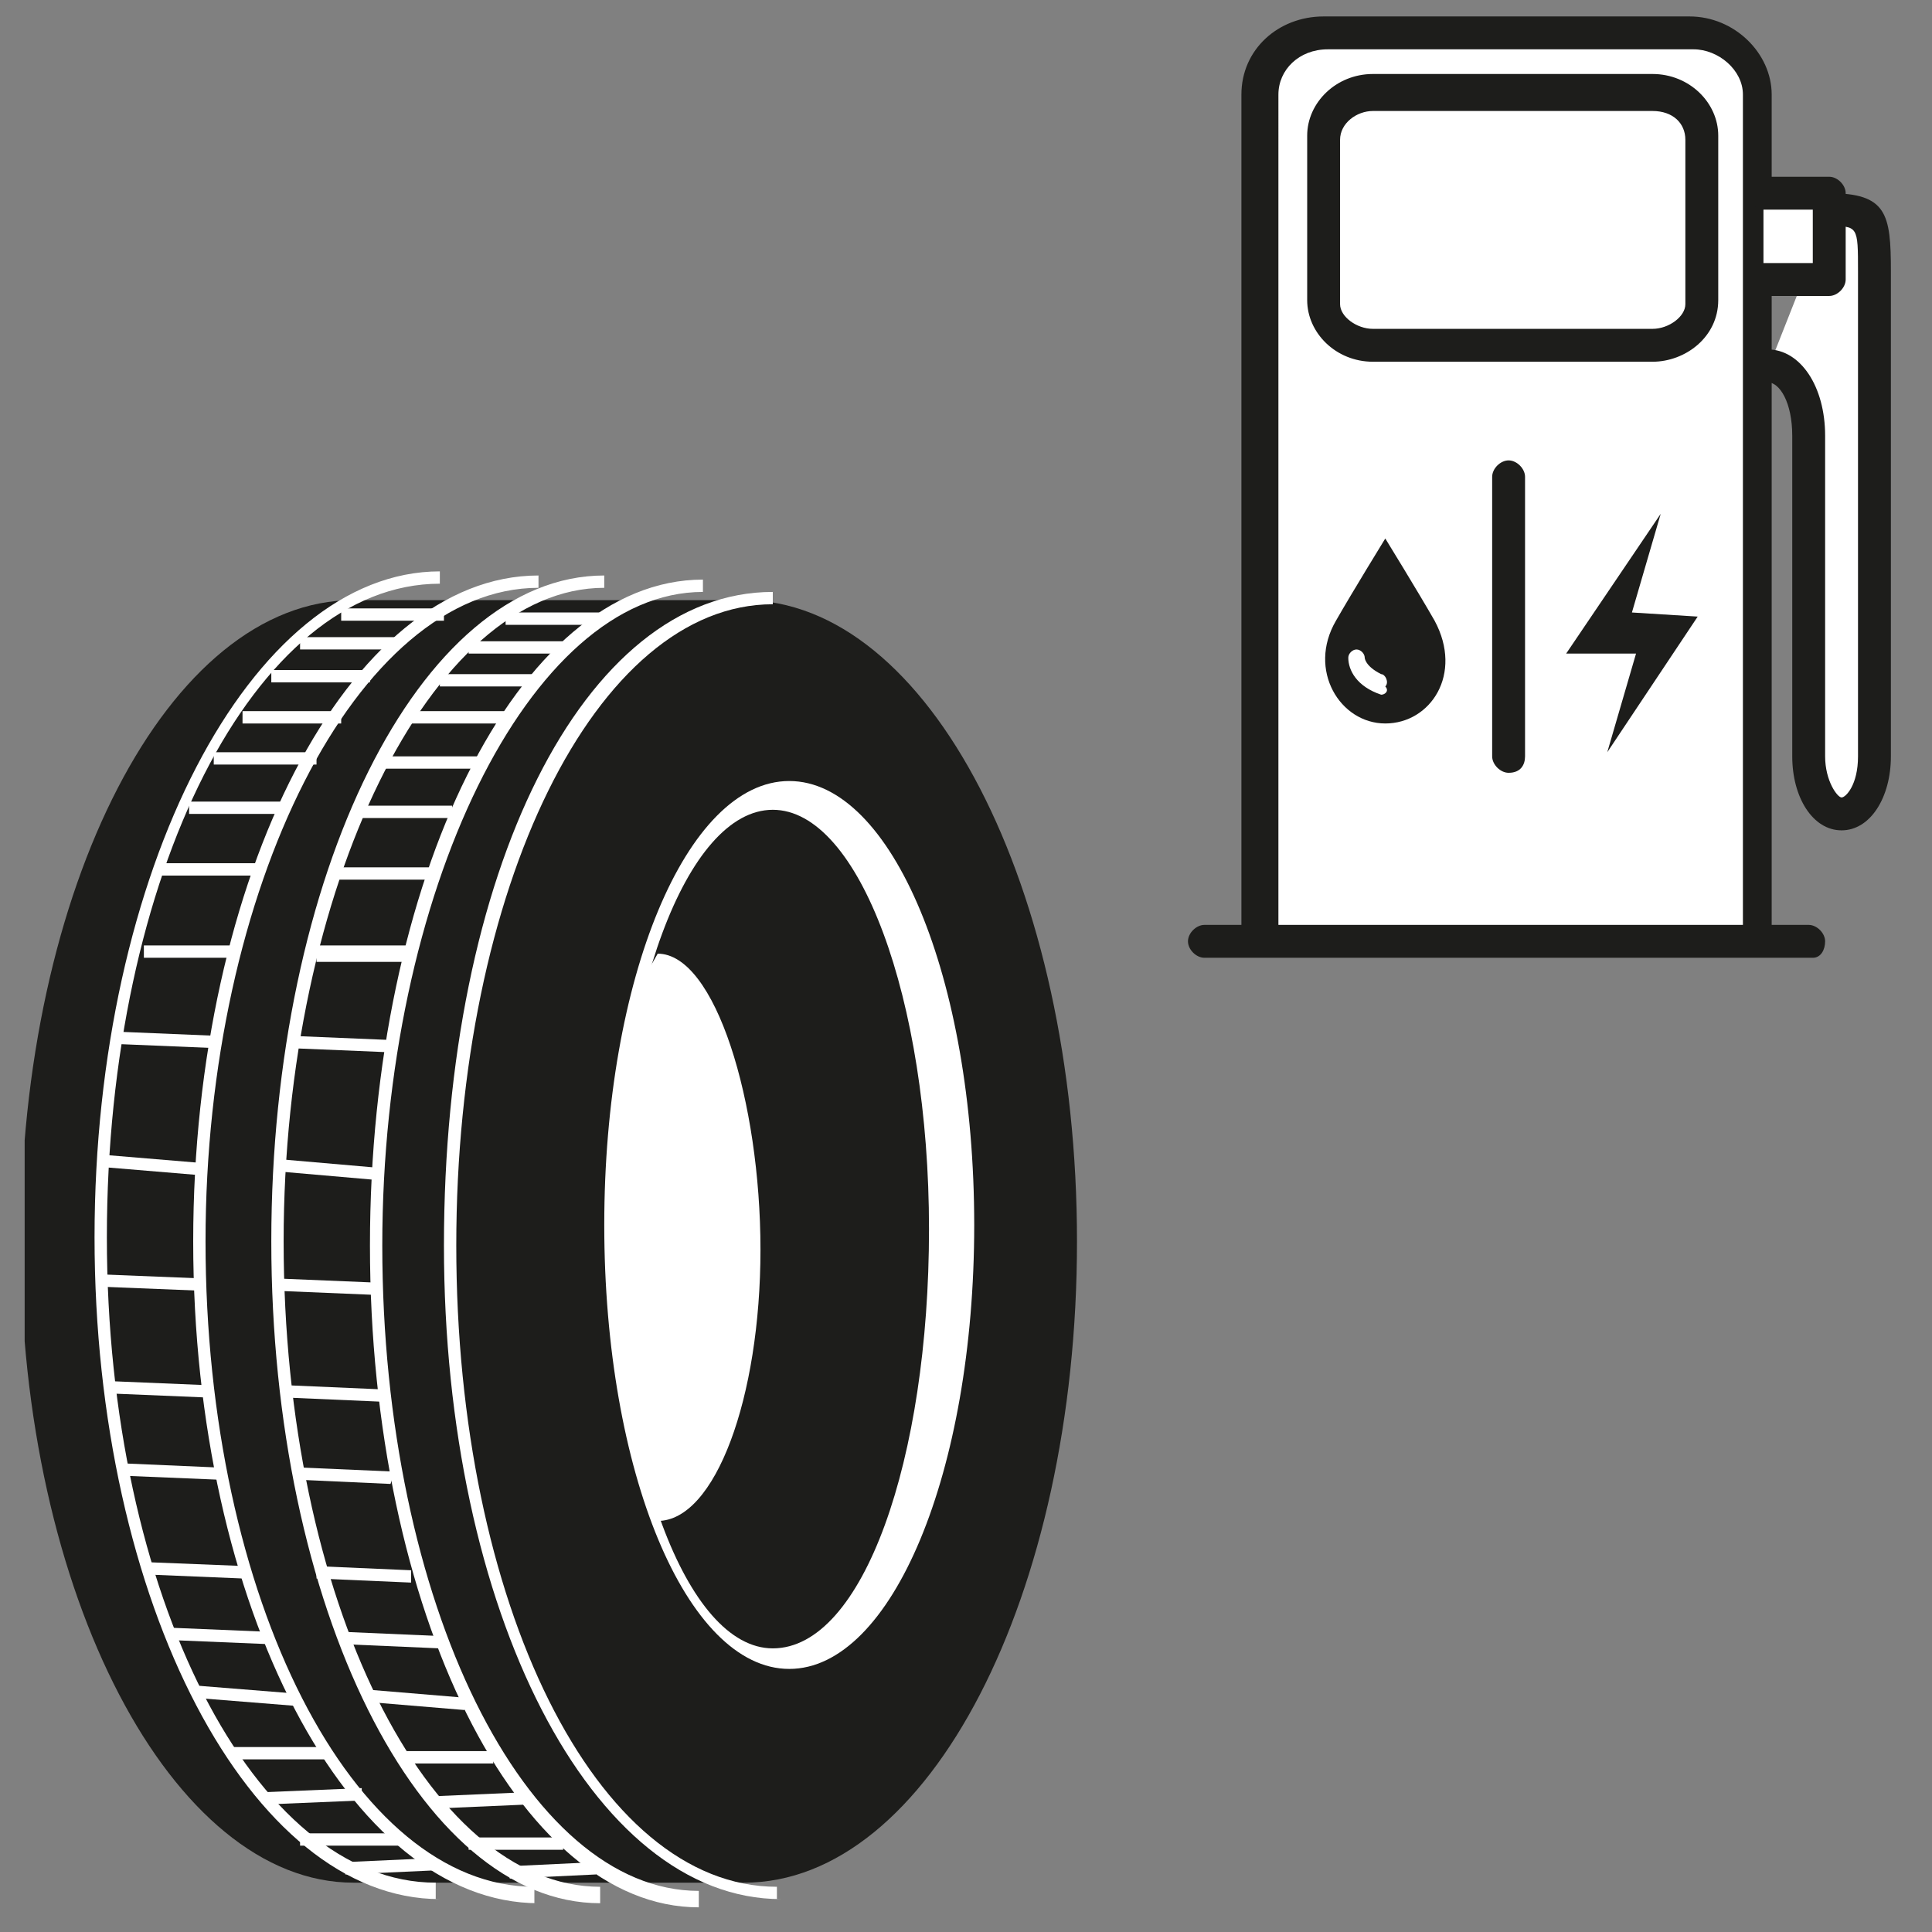 <?xml version="1.0" encoding="utf-8"?>
<!-- Generator: Adobe Illustrator 25.2.2, SVG Export Plug-In . SVG Version: 6.00 Build 0)  -->
<svg version="1.1" id="Ebene_1" xmlns="http://www.w3.org/2000/svg" xmlns:xlink="http://www.w3.org/1999/xlink" x="0px" y="0px"
	 viewBox="0 0 47 47" style="enable-background:new 0 0 47 47;" xml:space="preserve">
<rect x="0" y="0" width="47" height="47" fill="#808080" stroke="none"/>
<style type="text/css">
	.st0{clip-path:url(#SVGID_2_);fill:#1D1D1B;}
	.st1{clip-path:url(#SVGID_2_);fill:#FFFFFF;}
	.st2{fill:#FFFFFF;}
	.st3{clip-path:url(#SVGID_4_);fill:#FFFFFF;}
	.st4{clip-path:url(#SVGID_6_);fill:#FFFFFF;}
	.st5{clip-path:url(#SVGID_6_);fill:#1D1D1B;}
	.st6{fill:#1D1D1B;}
	.st7{clip-path:url(#SVGID_8_);fill:#FFFFFF;}
</style>
<g>
	<defs>
		<rect id="SVGID_1_" x="0.6" y="0.4" width="45.4" height="46"/>
	</defs>
	<clipPath id="SVGID_2_">
		<use xlink:href="#SVGID_1_"  style="overflow:visible;"/>
	</clipPath>
	<path class="st0" d="M8.6,45.8c-4.4,0-8.1-7-8.1-15.6s3.6-15.6,8.1-15.6h9.5c4.5,0,8.1,7,8.1,15.6s-3.6,15.6-8.1,15.6H8.6z"/>
	<path class="st1" d="M19,46.2c-4.6,0-8.2-7-8.2-15.9c0-9.1,3.4-15.9,8-15.9v0.3c-4.3,0-7.7,6.9-7.7,15.6c0,8.7,3.4,15.6,7.8,15.6
		V46.2z"/>
	<path class="st1" d="M18.8,40.1c-2.1,0-3.8-4.6-3.8-10.2s1.7-10.2,3.8-10.2c2.1,0,3.8,4.6,3.8,10.2S21,40.1,18.8,40.1 M19.2,19
		c-2.5,0-4.5,4.8-4.5,10.8s2,10.8,4.5,10.8s4.5-4.8,4.5-10.8S21.7,19,19.2,19"/>
	<path class="st1" d="M16,23.2l-0.4,0.7l-0.4,2.2L15,28.5l-0.1,3.2l0.6,3.5L16,37c1.4,0,2.5-3,2.5-6.6C18.5,26.8,17.4,23.2,16,23.2"
		/>
	<path class="st1" d="M13.1,46.3c-4.6,0-8.4-7.2-8.4-16.1c0-8.9,3.8-16.2,8.4-16.2v0.3c-4.4,0-8.1,7.3-8.1,15.9
		c0,8.7,3.6,15.7,8,15.7V46.3z M10.7,46.2c-4.6,0-8.4-7.2-8.4-16.1c0-8.9,3.8-16.2,8.4-16.2v0.3c-4.5,0-8.1,7.1-8.1,15.9
		c0,8.7,3.6,15.7,8,15.7V46.2z"/>
</g>
<path class="st2" d="M8.4,45.6l0-0.3l2.2-0.1l0,0.3L8.4,45.6z M7.3,44.9l0-0.3l2.4,0l0,0.3L7.3,44.9z M6.4,43.9l0-0.3l2.4-0.1l0,0.3
	L6.4,43.9z M8,42.8H5.6v-0.3H8V42.8z M7.2,41.5l-2.5-0.2l0-0.3l2.5,0.2L7.2,41.5z M6.6,40l-2.4-0.1l0-0.3l2.4,0.1L6.6,40z M5.9,38.4
	l-2.4-0.1l0-0.3L6,38.1L5.9,38.4z M5.4,36L3,35.9l0-0.3l2.3,0.1L5.4,36z M5.1,34l-2.4-0.1l0-0.3l2.4,0.1L5.1,34z M4.9,31.4l-2.5-0.1
	l0-0.3l2.5,0.1L4.9,31.4z M5,28.6l-2.4-0.2l0-0.3L5,28.3L5,28.6z M5.3,25.5l-2.4-0.1l0-0.3l2.4,0.1L5.3,25.5z M5.8,23.3H3.5v-0.3
	h2.3V23.3z M3.9,21.3l0-0.3l2.5,0l0,0.3L3.9,21.3z M6.9,19.8H4.6v-0.3h2.3V19.8z M7.7,18.6H5.2v-0.3h2.5V18.6z M8.3,17.6H5.9v-0.3
	h2.4V17.6z M9,16.6H6.6v-0.3H9V16.6z M9.7,15.8l-2.4,0l0-0.3l2.4,0L9.7,15.8z M8.3,15.1l0-0.3l2.5,0l0,0.3L8.3,15.1z"/>
<g>
	<defs>
		<rect id="SVGID_3_" x="0.6" y="0.4" width="45.4" height="46"/>
	</defs>
	<clipPath id="SVGID_4_">
		<use xlink:href="#SVGID_3_"  style="overflow:visible;"/>
	</clipPath>
	<path class="st3" d="M17,46.4c-4.4,0-8-7.2-8-16.1c0-8.9,3.6-16.2,8.1-16.2v0.3c-4.2,0-7.8,7.3-7.8,15.9c0,8.7,3.5,15.7,7.7,15.7
		V46.4z M14.6,46.3c-4.4,0-8-7.2-8-16.1c0-8.9,3.6-16.2,8.1-16.2v0.3c-4.2,0-7.8,7.3-7.8,15.9c0,8.7,3.5,15.7,7.7,15.7V46.3z"/>
</g>
<path class="st2" d="M12.4,45.7l0-0.3l2.1-0.1l0,0.3L12.4,45.7z M11.4,45l0-0.3l2.3,0l0,0.3L11.4,45z M10.5,44l0-0.3l2.3-0.1l0,0.3
	L10.5,44z M12,42.9H9.7v-0.3H12V42.9z M11.3,41.6l-2.4-0.2l0-0.3l2.4,0.2L11.3,41.6z M10.7,40.1L8.4,40l0-0.3l2.3,0.1L10.7,40.1z
	 M10,38.5l-2.3-0.1l0-0.3l2.3,0.1L10,38.5z M9.5,36.1L7.3,36l0-0.3l2.3,0.1L9.5,36.1z M9.3,34.1l-2.3-0.1l0-0.3l2.3,0.1L9.3,34.1z
	 M9.1,31.5l-2.4-0.1l0-0.3l2.4,0.1L9.1,31.5z M9.1,28.7l-2.3-0.2l0-0.3l2.3,0.2L9.1,28.7z M9.5,25.6l-2.4-0.1l0-0.3l2.4,0.1
	L9.5,25.6z M9.9,23.4H7.7V23h2.2V23.4z M8.1,21.4l0-0.3l2.4,0l0,0.3L8.1,21.4z M11,19.9H8.8v-0.3H11V19.9z M11.7,18.7H9.3v-0.3h2.4
	V18.7z M12.3,17.6H10v-0.3h2.3V17.6z M13,16.7h-2.3v-0.3H13V16.7z M13.7,15.9l-2.3,0l0-0.3l2.3,0L13.7,15.9z M12.3,15.2l0-0.3l2.4,0
	l0,0.3L12.3,15.2z"/>
<g>
	<defs>
		<rect id="SVGID_5_" x="0.6" y="0.4" width="45.4" height="46"/>
	</defs>
	<clipPath id="SVGID_6_">
		<use xlink:href="#SVGID_5_"  style="overflow:visible;"/>
	</clipPath>
	<path class="st4" d="M40.2,8.4h-6.8c-0.6,0-1.2-0.5-1.2-1.1v-4c0-0.6,0.5-1.1,1.2-1.1h6.8c0.6,0,1.2,0.5,1.2,1.1v4
		C41.4,8,40.8,8.4,40.2,8.4 M29.3,22.9h14.8 M30.6,22.9V2.3c0-0.8,0.7-1.5,1.6-1.5h8.9c0.9,0,1.6,0.7,1.6,1.5v20.6"/>
	<path class="st5" d="M44.1,23.3H29.3c-0.2,0-0.4-0.2-0.4-0.4s0.2-0.4,0.4-0.4h0.9V2.3c0-1.1,0.9-1.9,2-1.9h8.9c1.1,0,2,0.9,2,1.9
		v20.2h0.9c0.2,0,0.4,0.2,0.4,0.4S44.3,23.3,44.1,23.3z M31,22.5h11.4V2.3c0-0.6-0.6-1.1-1.2-1.1h-8.9c-0.7,0-1.2,0.5-1.2,1.1V22.5z
		 M40.2,8.8h-6.8c-0.9,0-1.6-0.7-1.6-1.5v-4c0-0.8,0.7-1.5,1.6-1.5h6.8c0.9,0,1.6,0.7,1.6,1.5v4C41.8,8.2,41,8.8,40.2,8.8z
		 M33.4,2.7c-0.4,0-0.8,0.3-0.8,0.7v4C32.6,7.7,33,8,33.4,8h6.8C40.6,8,41,7.7,41,7.4v-4c0-0.4-0.3-0.7-0.8-0.7H33.4z"/>
	<path class="st4" d="M44.5,5.2c1.1,0,1.1,0.2,1.1,1.5v11.8c0,0.7-0.3,1.4-0.8,1.4s-0.8-0.6-0.8-1.4v-7.8c0-0.9-0.4-1.7-1-1.7"/>
	<path class="st5" d="M44.8,20.2c-0.7,0-1.2-0.8-1.2-1.8v-7.8c0-0.8-0.3-1.3-0.6-1.3c-0.2,0-0.4-0.2-0.4-0.4s0.2-0.4,0.4-0.4
		c0.8,0,1.4,0.9,1.4,2.1v7.8c0,0.6,0.3,1,0.4,1s0.4-0.3,0.4-1V6.6c0-1.1,0-1.1-0.7-1.1c-0.2,0-0.4-0.2-0.4-0.4s0.2-0.4,0.4-0.4
		c1.4,0,1.5,0.5,1.5,1.9v11.8C46,19.4,45.5,20.2,44.8,20.2z"/>
	<path class="st5" d="M33.7,17.6c1.1,0,1.9-1.2,1.2-2.5c-0.4-0.7-1.2-2-1.2-2s-0.8,1.3-1.2,2C31.8,16.3,32.6,17.6,33.7,17.6"/>
</g>
<polygon class="st6" points="40.4,12.5 38.1,15.9 39.8,15.9 39.1,18.3 41.3,15 39.7,14.9 "/>
<path class="st6" d="M36.7,18.8c-0.2,0-0.4-0.2-0.4-0.4v-6.8c0-0.2,0.2-0.4,0.4-0.4s0.4,0.2,0.4,0.4v6.8
	C37.1,18.6,37,18.8,36.7,18.8z"/>
<g>
	<defs>
		<rect id="SVGID_7_" x="0.6" y="0.4" width="45.4" height="46"/>
	</defs>
	<clipPath id="SVGID_8_">
		<use xlink:href="#SVGID_7_"  style="overflow:visible;"/>
	</clipPath>
	<path class="st7" d="M33.6,16.9C33.5,16.9,33.5,16.9,33.6,16.9c-0.6-0.2-0.8-0.6-0.8-0.9c0-0.1,0.1-0.2,0.2-0.2s0.2,0.1,0.2,0.2
		c0,0,0,0.2,0.4,0.4c0.1,0,0.2,0.2,0.1,0.3C33.8,16.8,33.7,16.9,33.6,16.9z M33.3,16L33.3,16L33.3,16z"/>
</g>
<polyline class="st2" points="42.9,6.8 44.5,6.8 44.5,4.7 42.9,4.7 "/>
<path class="st6" d="M44.5,7.2h-1.6c-0.2,0-0.4-0.2-0.4-0.4s0.2-0.4,0.4-0.4h1.2V5.1h-1.2c-0.2,0-0.4-0.2-0.4-0.4s0.2-0.4,0.4-0.4
	h1.6c0.2,0,0.4,0.2,0.4,0.4v2.1C44.9,7,44.7,7.2,44.5,7.2z"/>
</svg>
